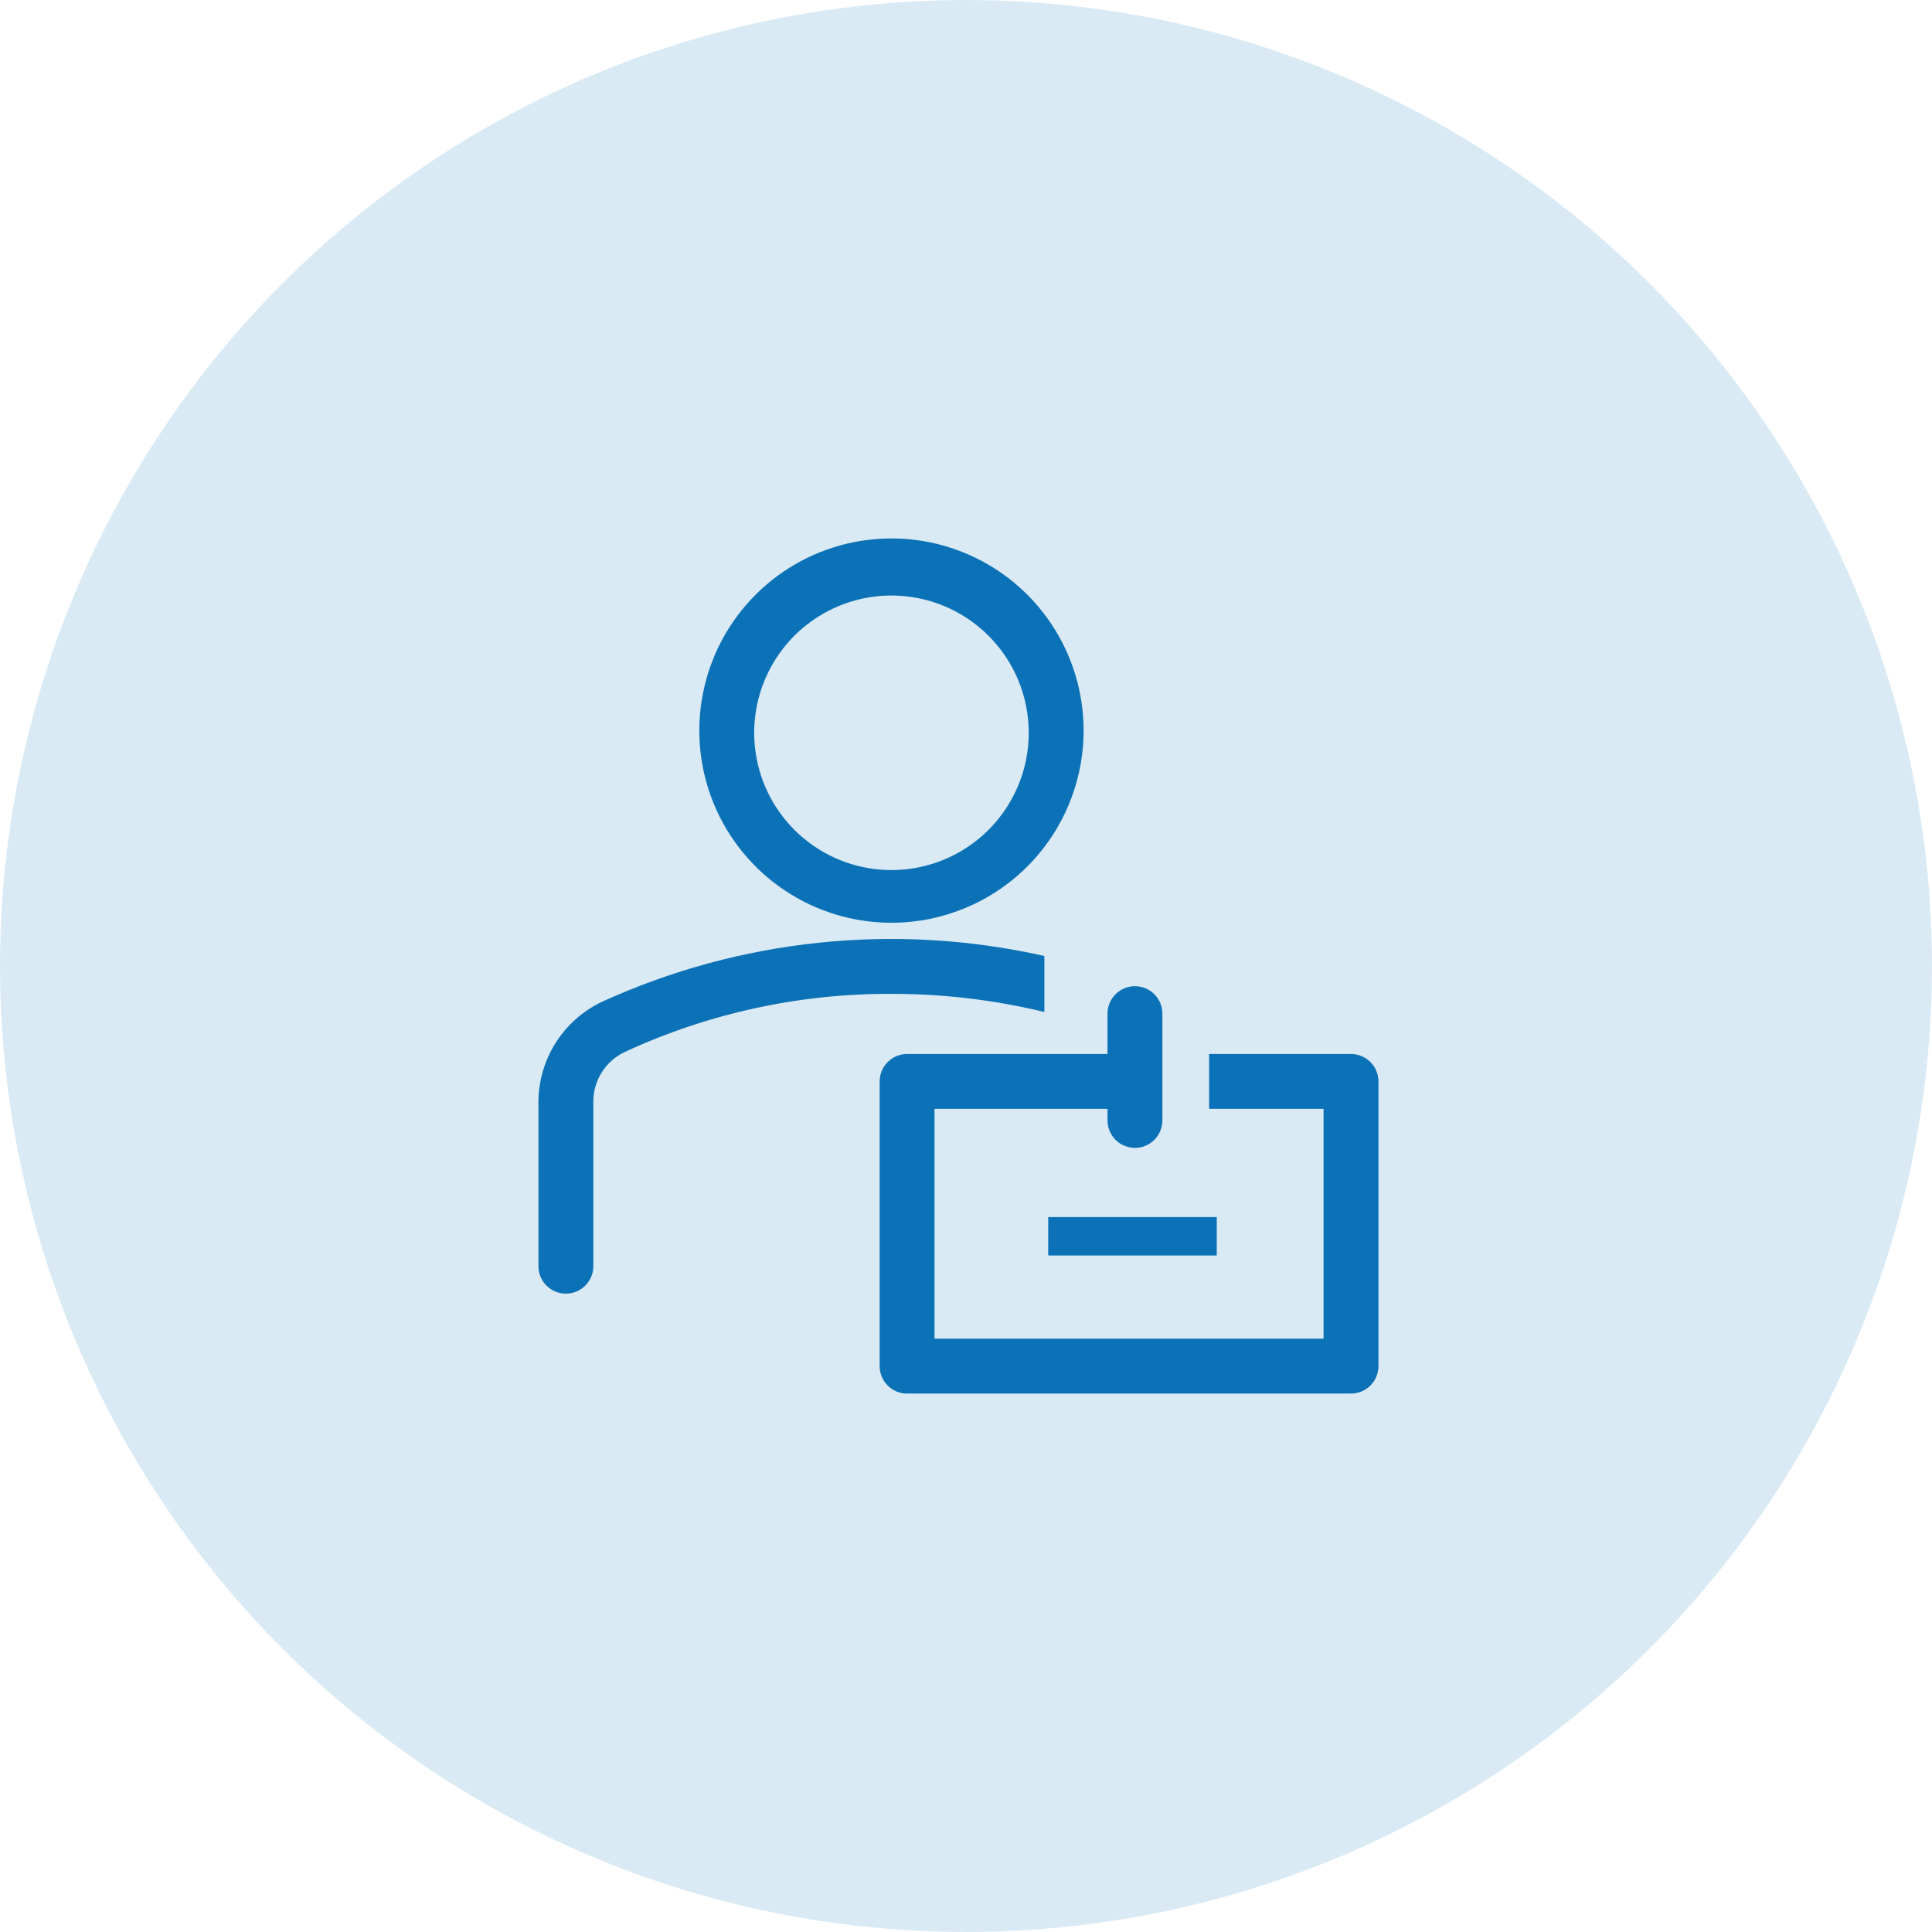 <svg width="92" height="92" viewBox="0 0 92 92" fill="none" xmlns="http://www.w3.org/2000/svg">
<circle cx="46" cy="46" r="46" fill="#0C72B7" fill-opacity="0.15"/>
<path d="M42.451 43.941C40.641 43.941 38.871 43.404 37.367 42.399C35.862 41.393 34.689 39.964 33.996 38.292C33.304 36.62 33.123 34.78 33.476 33.005C33.829 31.23 34.7 29.599 35.98 28.32C37.26 27.04 38.89 26.168 40.665 25.815C42.441 25.462 44.28 25.643 45.953 26.336C47.625 27.029 49.054 28.201 50.059 29.706C51.065 31.211 51.601 32.98 51.601 34.79C51.601 37.217 50.637 39.545 48.921 41.261C47.205 42.977 44.878 43.941 42.451 43.941ZM42.451 28.358C41.158 28.358 39.894 28.742 38.819 29.46C37.744 30.178 36.907 31.199 36.412 32.393C35.917 33.588 35.788 34.902 36.04 36.17C36.292 37.438 36.915 38.602 37.829 39.517C38.743 40.431 39.907 41.053 41.175 41.306C42.443 41.558 43.758 41.428 44.952 40.934C46.146 40.439 47.167 39.601 47.885 38.526C48.604 37.451 48.987 36.188 48.987 34.895C48.987 34.036 48.818 33.187 48.489 32.393C48.161 31.6 47.679 30.88 47.072 30.273C46.465 29.666 45.745 29.184 44.952 28.856C44.159 28.527 43.309 28.358 42.451 28.358ZM49.732 45.523C42.658 43.93 35.257 44.697 28.659 47.706C27.752 48.139 26.986 48.822 26.451 49.673C25.917 50.525 25.635 51.511 25.639 52.517V60.295C25.639 60.467 25.673 60.636 25.739 60.795C25.804 60.954 25.901 61.098 26.022 61.219C26.143 61.341 26.288 61.437 26.446 61.503C26.605 61.568 26.775 61.602 26.947 61.602C27.118 61.602 27.288 61.568 27.447 61.503C27.605 61.437 27.75 61.341 27.871 61.219C27.992 61.098 28.088 60.954 28.154 60.795C28.22 60.636 28.254 60.467 28.254 60.295V52.517C28.242 52.008 28.38 51.507 28.649 51.075C28.919 50.643 29.308 50.299 29.77 50.085C33.744 48.25 38.073 47.308 42.451 47.327C44.903 47.324 47.348 47.614 49.732 48.19V45.523ZM49.915 57.955H57.942V59.785H49.915V57.955Z" fill="#0C72B7"/>
<path d="M64.333 50.19H57.575V52.804H63.026V63.746H44.502V52.804H52.738V53.353C52.738 53.7 52.876 54.032 53.121 54.278C53.366 54.523 53.699 54.661 54.045 54.661C54.392 54.661 54.724 54.523 54.97 54.278C55.215 54.032 55.352 53.7 55.352 53.353V48.268C55.352 47.921 55.215 47.589 54.97 47.344C54.724 47.099 54.392 46.961 54.045 46.961C53.699 46.961 53.366 47.099 53.121 47.344C52.876 47.589 52.738 47.921 52.738 48.268V50.19H43.195C42.848 50.19 42.516 50.328 42.271 50.573C42.025 50.818 41.888 51.15 41.888 51.497V65.053C41.888 65.4 42.025 65.733 42.271 65.978C42.516 66.223 42.848 66.361 43.195 66.361H64.333C64.68 66.361 65.013 66.223 65.258 65.978C65.503 65.733 65.641 65.4 65.641 65.053V51.497C65.641 51.15 65.503 50.818 65.258 50.573C65.013 50.328 64.68 50.19 64.333 50.19Z" fill="#0C72B7"/>
</svg>
